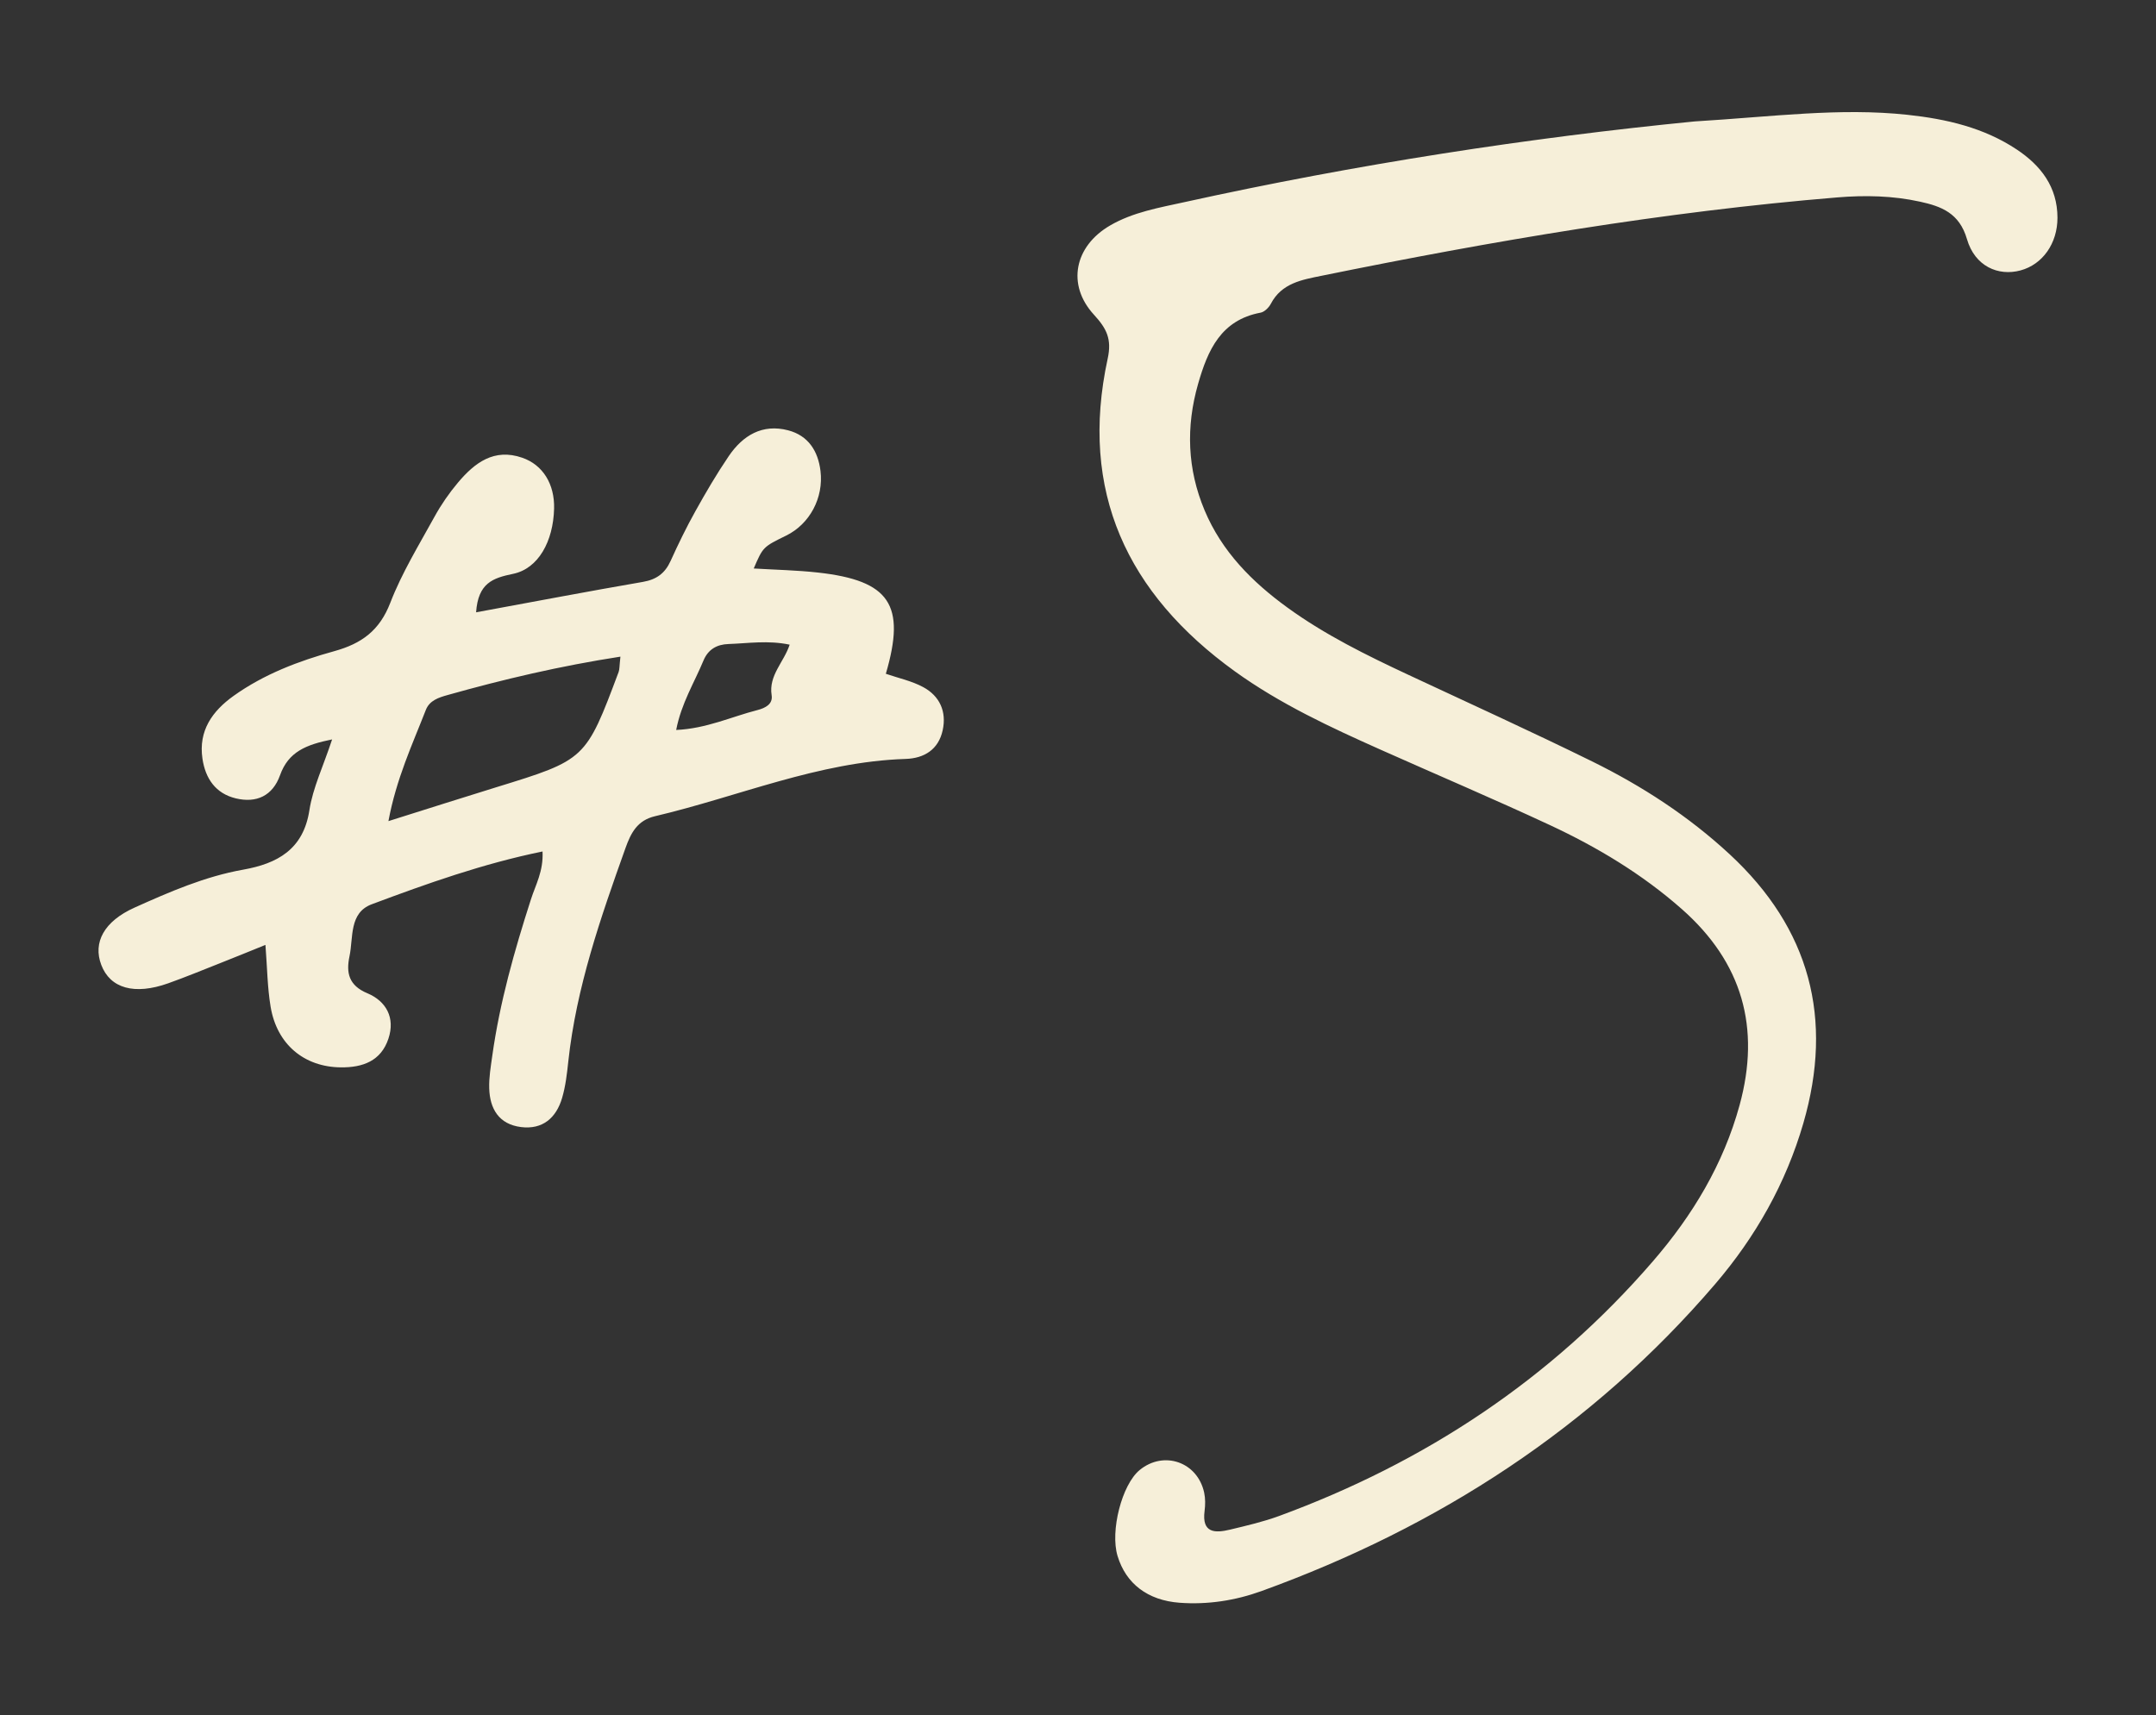 <?xml version="1.0" encoding="utf-8"?>
<!-- Generator: Adobe Illustrator 16.0.3, SVG Export Plug-In . SVG Version: 6.00 Build 0)  -->
<!DOCTYPE svg PUBLIC "-//W3C//DTD SVG 1.1//EN" "http://www.w3.org/Graphics/SVG/1.1/DTD/svg11.dtd">
<svg version="1.1" id="Vrstva_1" xmlns="http://www.w3.org/2000/svg" xmlns:xlink="http://www.w3.org/1999/xlink" x="0px" y="0px"
	 width="142px" height="113px" viewBox="0 0 142 113" enable-background="new 0 0 142 113" xml:space="preserve">
<rect x="0" y="0" width="142" height="113" fill="#333333" stroke="none"/>
<path fill="#F6EFD9" d="M78.031,13.311c-1.673,0.369-3.406,0.662-4.919,1.543c-2.346,1.365-2.874,3.905-1.061,5.879
	c0.844,0.92,1.184,1.608,0.904,2.894c-1.896,8.74,1.283,15.481,8.372,20.595c2.979,2.148,6.295,3.688,9.632,5.176
	c3.704,1.653,7.438,3.239,11.114,4.951c3.135,1.461,6.089,3.236,8.7,5.54c3.981,3.514,5.198,7.812,3.801,12.914
	c-1.069,3.901-3.102,7.267-5.713,10.289c-6.711,7.772-15.009,13.245-24.617,16.774c-1.043,0.383-2.138,0.635-3.222,0.896
	c-1.004,0.243-1.876,0.235-1.685-1.229c0.052-0.396,0.057-0.82-0.027-1.208c-0.441-2.022-2.66-2.789-4.248-1.487
	c-1.17,0.96-1.957,4.018-1.455,5.666c0.55,1.818,1.982,2.921,4.081,3.077c1.848,0.138,3.674-0.146,5.391-0.767
	c11.66-4.221,21.781-10.76,29.885-20.224c2.662-3.107,4.663-6.641,5.811-10.601c1.996-6.889,0.435-12.813-4.853-17.713
	c-2.703-2.505-5.765-4.494-9.051-6.114c-4.002-1.97-8.066-3.816-12.107-5.706c-2.759-1.29-5.49-2.633-7.966-4.43
	c-2.331-1.691-4.32-3.692-5.458-6.403c-1.142-2.722-1.24-5.501-0.429-8.336c0.637-2.222,1.502-4.202,4.118-4.691
	c0.256-0.048,0.543-0.337,0.675-0.587c0.71-1.361,2.06-1.581,3.331-1.84c11.237-2.29,22.532-4.222,33.974-5.164
	c1.83-0.151,3.659-0.114,5.45,0.281c1.393,0.306,2.591,0.741,3.092,2.469c0.519,1.786,2.061,2.457,3.527,2.059
	c1.455-0.394,2.435-1.774,2.433-3.472c-0.002-2.028-1.093-3.439-2.689-4.499c-2.167-1.438-4.622-2.002-7.173-2.278
	c-4.478-0.485-8.914,0.126-14.03,0.434C100.76,9.064,89.338,10.819,78.031,13.311z M50.822,45.797
	c0.093,0.587-0.416,0.845-0.932,0.978c-1.718,0.44-3.361,1.221-5.355,1.311c0.336-1.751,1.194-3.114,1.797-4.571
	c0.308-0.739,0.882-1.064,1.643-1.09c1.295-0.043,2.593-0.259,4.034,0.042C51.639,43.609,50.613,44.49,50.822,45.797 M40.743,44.271
	c-2.167,5.781-2.17,5.776-8.074,7.594c-2.208,0.68-4.409,1.385-7.086,2.226c0.523-2.8,1.572-5.038,2.462-7.319
	c0.244-0.628,0.835-0.818,1.436-0.987c3.692-1.041,7.42-1.915,11.382-2.529C40.793,43.882,40.81,44.092,40.743,44.271z
	 M60.808,45.265c-0.759-0.411-1.641-0.595-2.464-0.88c1.332-4.545,0.262-6.142-4.467-6.668c-1.393-0.155-2.802-0.182-4.234-0.268
	c0.61-1.419,0.61-1.419,2.138-2.168c1.548-0.76,2.475-2.487,2.259-4.257c-0.16-1.321-0.81-2.331-2.13-2.677
	c-1.697-0.444-2.983,0.334-3.909,1.695c-0.796,1.171-1.515,2.4-2.205,3.641c-0.593,1.062-1.125,2.159-1.628,3.268
	c-0.369,0.815-0.927,1.226-1.824,1.381c-3.589,0.619-7.166,1.302-10.987,2.004c0.135-1.936,1.106-2.259,2.436-2.534
	c1.67-0.345,2.646-2.147,2.701-4.295c0.042-1.614-0.735-2.885-2.101-3.355c-1.854-0.641-3.129,0.335-4.224,1.632
	c-0.585,0.694-1.112,1.457-1.549,2.251c-1.026,1.866-2.154,3.703-2.916,5.678c-0.705,1.823-1.882,2.683-3.685,3.182
	c-2.342,0.647-4.635,1.515-6.641,2.951c-1.395,0.999-2.315,2.29-2.045,4.126c0.193,1.313,0.866,2.301,2.198,2.621
	c1.361,0.328,2.43-0.17,2.913-1.525c0.549-1.542,1.711-2.012,3.43-2.359c-0.591,1.792-1.269,3.192-1.496,4.663
	c-0.398,2.599-2.129,3.518-4.356,3.916c-2.526,0.449-4.851,1.463-7.157,2.499c-2.023,0.91-2.751,2.303-2.197,3.77
	c0.585,1.553,2.188,2.01,4.41,1.218c1.146-0.408,2.271-0.874,3.402-1.32c1.007-0.398,2.009-0.808,3.003-1.21
	c0.117,1.489,0.127,2.798,0.34,4.072c0.413,2.479,2.21,3.974,4.627,3.995c1.436,0.015,2.642-0.413,3.133-1.89
	c0.46-1.381-0.151-2.474-1.389-2.992c-1.234-0.515-1.402-1.361-1.176-2.432c0.262-1.237-0.038-2.866,1.467-3.43
	c3.655-1.369,7.34-2.679,11.248-3.477c0.066,1.299-0.459,2.201-0.764,3.153c-1.089,3.383-2.057,6.795-2.549,10.324
	c-0.098,0.699-0.219,1.409-0.199,2.112c0.035,1.359,0.637,2.379,2.088,2.564c1.429,0.181,2.324-0.602,2.711-1.913
	c0.229-0.772,0.322-1.591,0.408-2.396c0.527-4.887,2.129-9.48,3.768-14.07c0.359-1.006,0.782-1.822,1.942-2.097
	c5.495-1.291,10.758-3.588,16.51-3.774c1.224-0.039,2.163-0.618,2.439-1.889C62.357,46.872,61.891,45.852,60.808,45.265z"/>
</svg>
